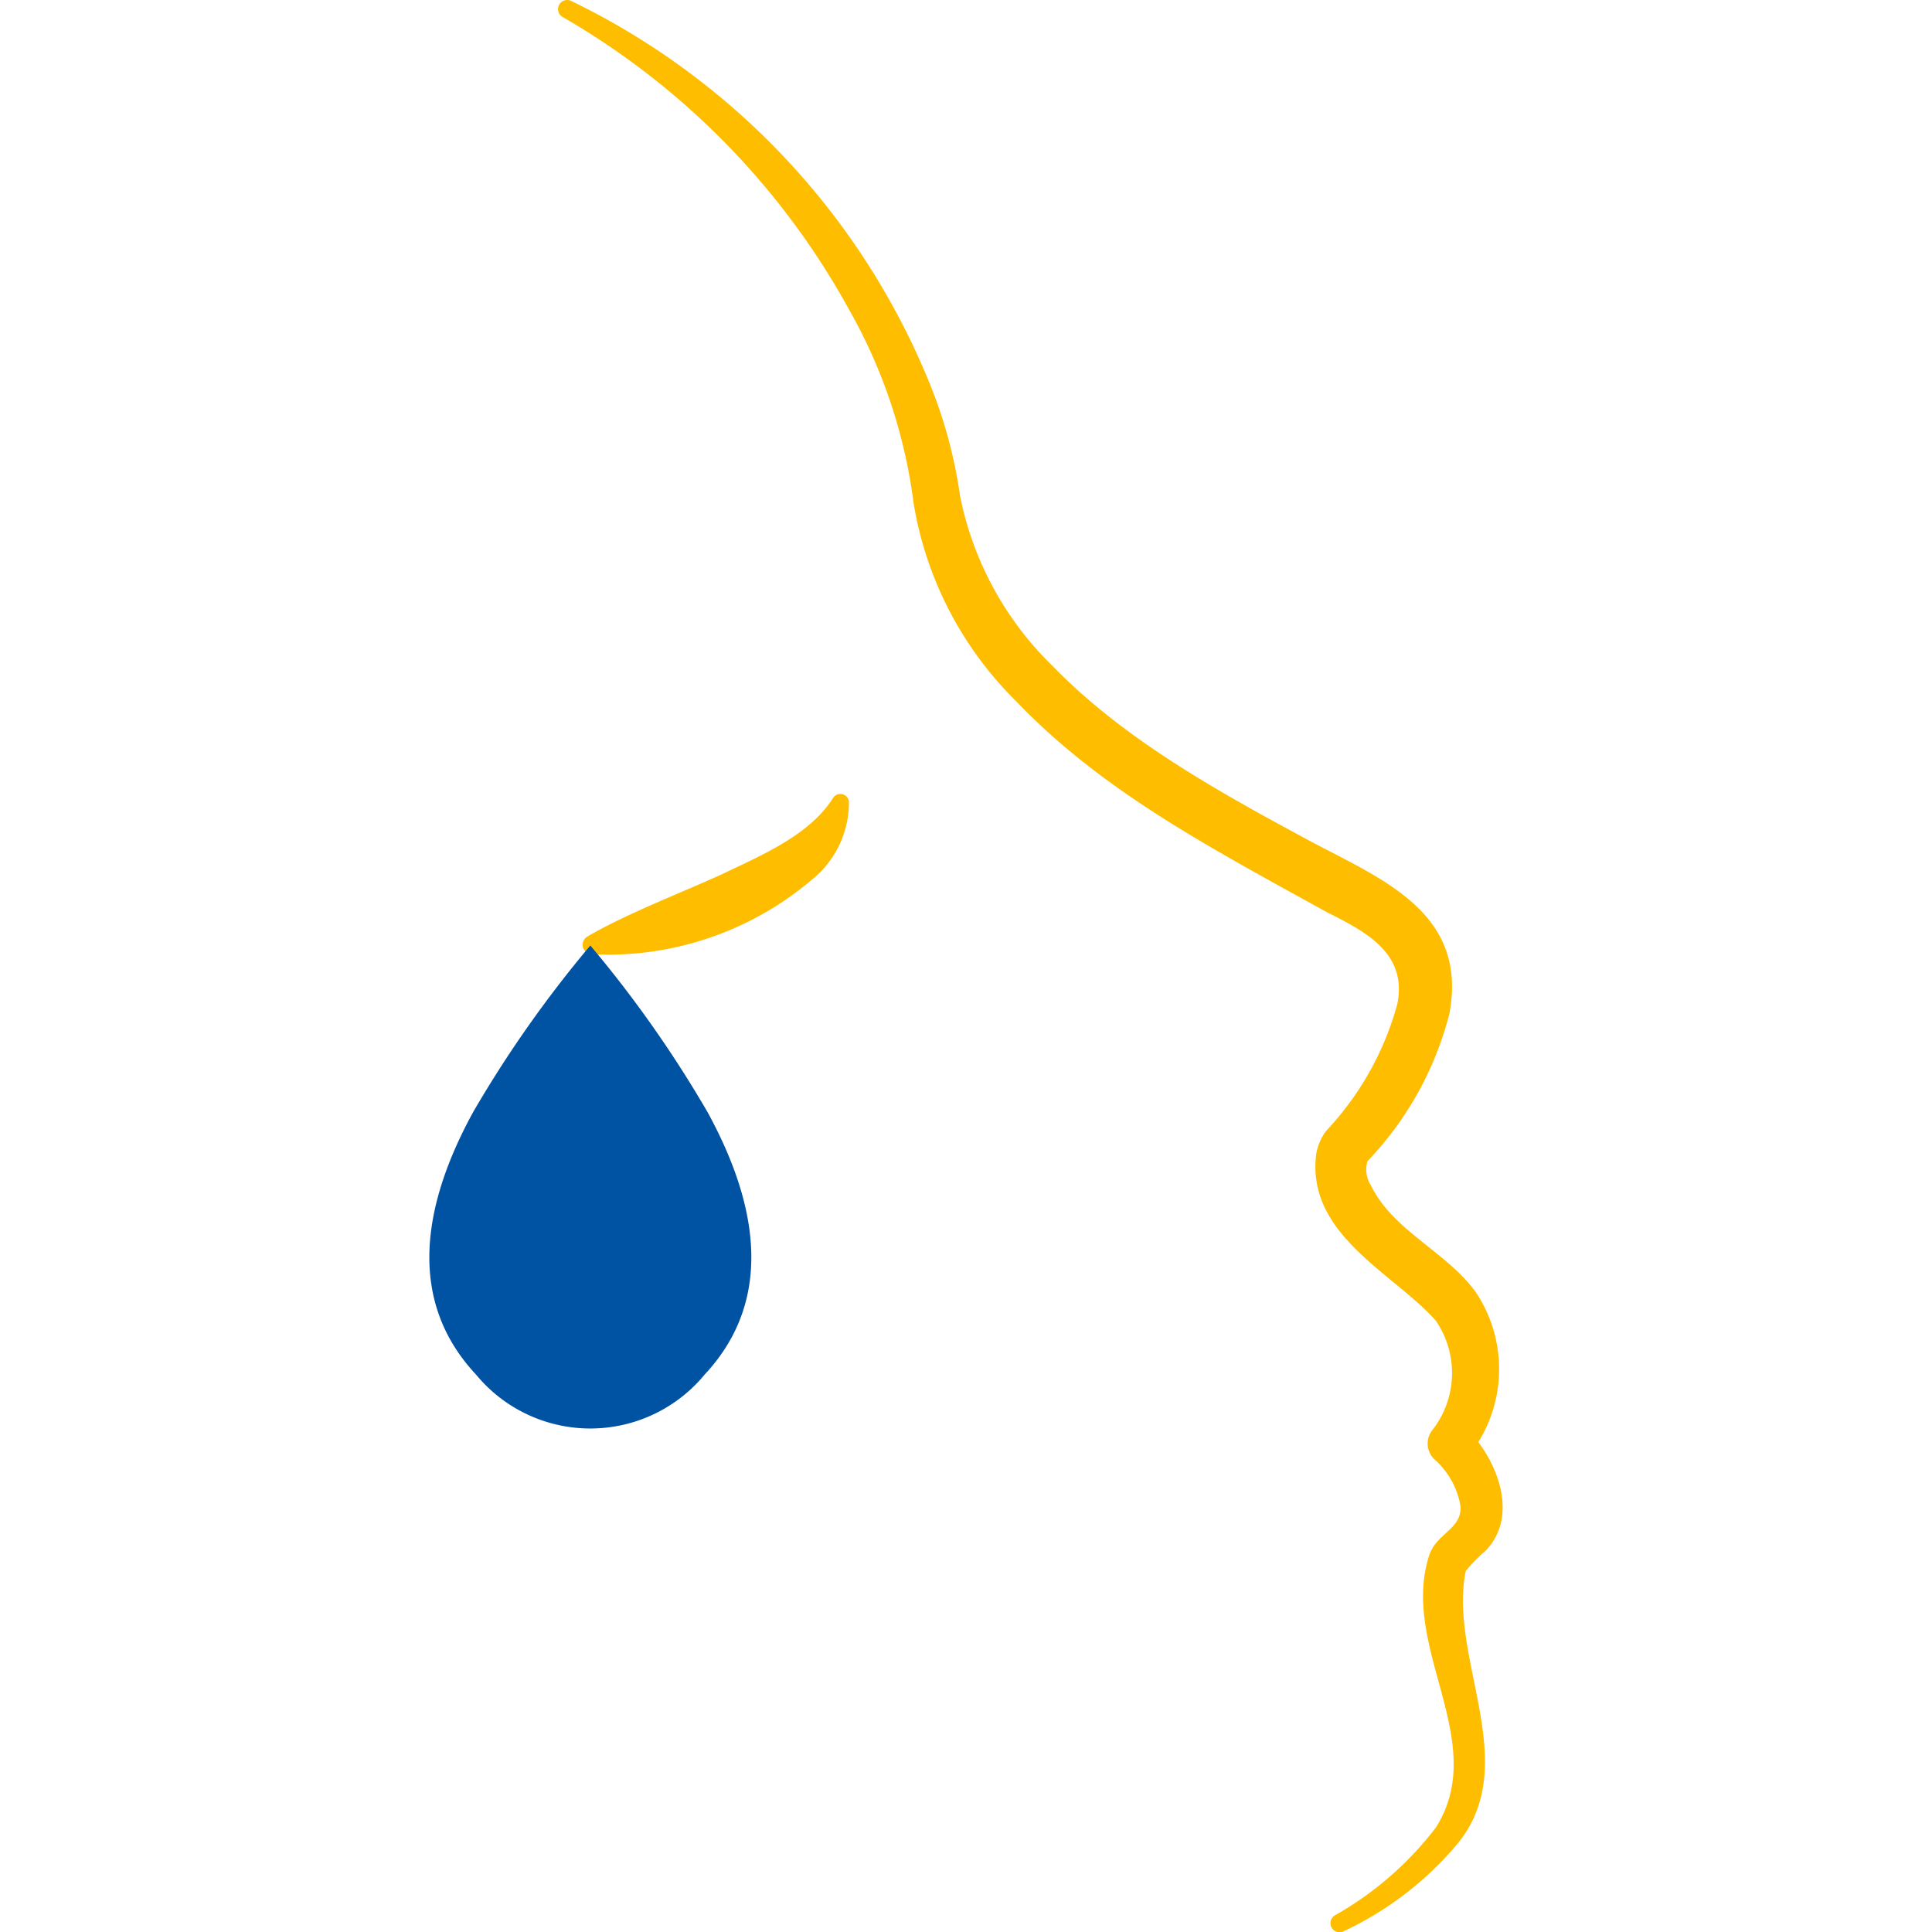 <?xml version="1.0" encoding="UTF-8"?>
<svg xmlns="http://www.w3.org/2000/svg" width="72" height="72.001" viewBox="0 0 72 72.001">
  <g transform="translate(16 0.001)">
    <rect width="72" height="72" transform="translate(-16)" fill="none"></rect>
    <path d="M5.283.032A27.223,27.223,0,0,1,18.728,14.495a17.572,17.572,0,0,1,1.048,3.972,12.15,12.15,0,0,0,3.453,6.353c2.642,2.725,6.14,4.66,9.508,6.477,2.7,1.449,5.98,2.67,5.281,6.464a12.366,12.366,0,0,1-3.056,5.511,1.088,1.088,0,0,0,.127.9c.824,1.7,2.821,2.471,3.914,3.989a5.165,5.165,0,0,1-.318,6.149l-.078-1.119c1.126,1.084,2.06,3.236.764,4.593a6.154,6.154,0,0,0-.746.76c-.663,3.231,2.117,7.148-.278,10.13a12.336,12.336,0,0,1-4.254,3.288.339.339,0,0,1-.343-.585,12.38,12.38,0,0,0,3.767-3.281c2.028-3.23-1.391-6.721-.242-10.173.285-.791,1.209-.947,1.153-1.794a2.98,2.98,0,0,0-.959-1.734.811.811,0,0,1-.109-1.077,3.446,3.446,0,0,0,.145-4.106c-1.574-1.771-4.861-3.214-4.449-6.24a2.057,2.057,0,0,1,.359-.821,11.2,11.2,0,0,0,2.655-4.72c.383-1.86-1.086-2.67-2.567-3.409l-1.73-.952c-3.533-1.962-7.049-3.947-9.91-6.944a13.418,13.418,0,0,1-3.818-7.387,19.579,19.579,0,0,0-2.389-7.176A28.305,28.305,0,0,0,4.968.633.338.338,0,0,1,4.841.171.341.341,0,0,1,5.283.032M5.892,34.9a.354.354,0,0,0,.152.661,11.758,11.758,0,0,0,8.21-2.776,3.7,3.7,0,0,0,1.383-2.92.322.322,0,0,0-.587-.134c-.884,1.4-2.669,2.14-4.169,2.859-1.5.684-3.559,1.472-4.989,2.31" fill="#ffbd00"></path>
    <path d="M6,35.235a43.8,43.8,0,0,1,4.368,6.209c2.155,3.938,2.232,7.276-.107,9.78a5.52,5.52,0,0,1-8.522,0c-2.339-2.5-2.262-5.842-.107-9.78A43.88,43.88,0,0,1,6,35.235" fill="#0052a3"></path>
  </g>
</svg>
